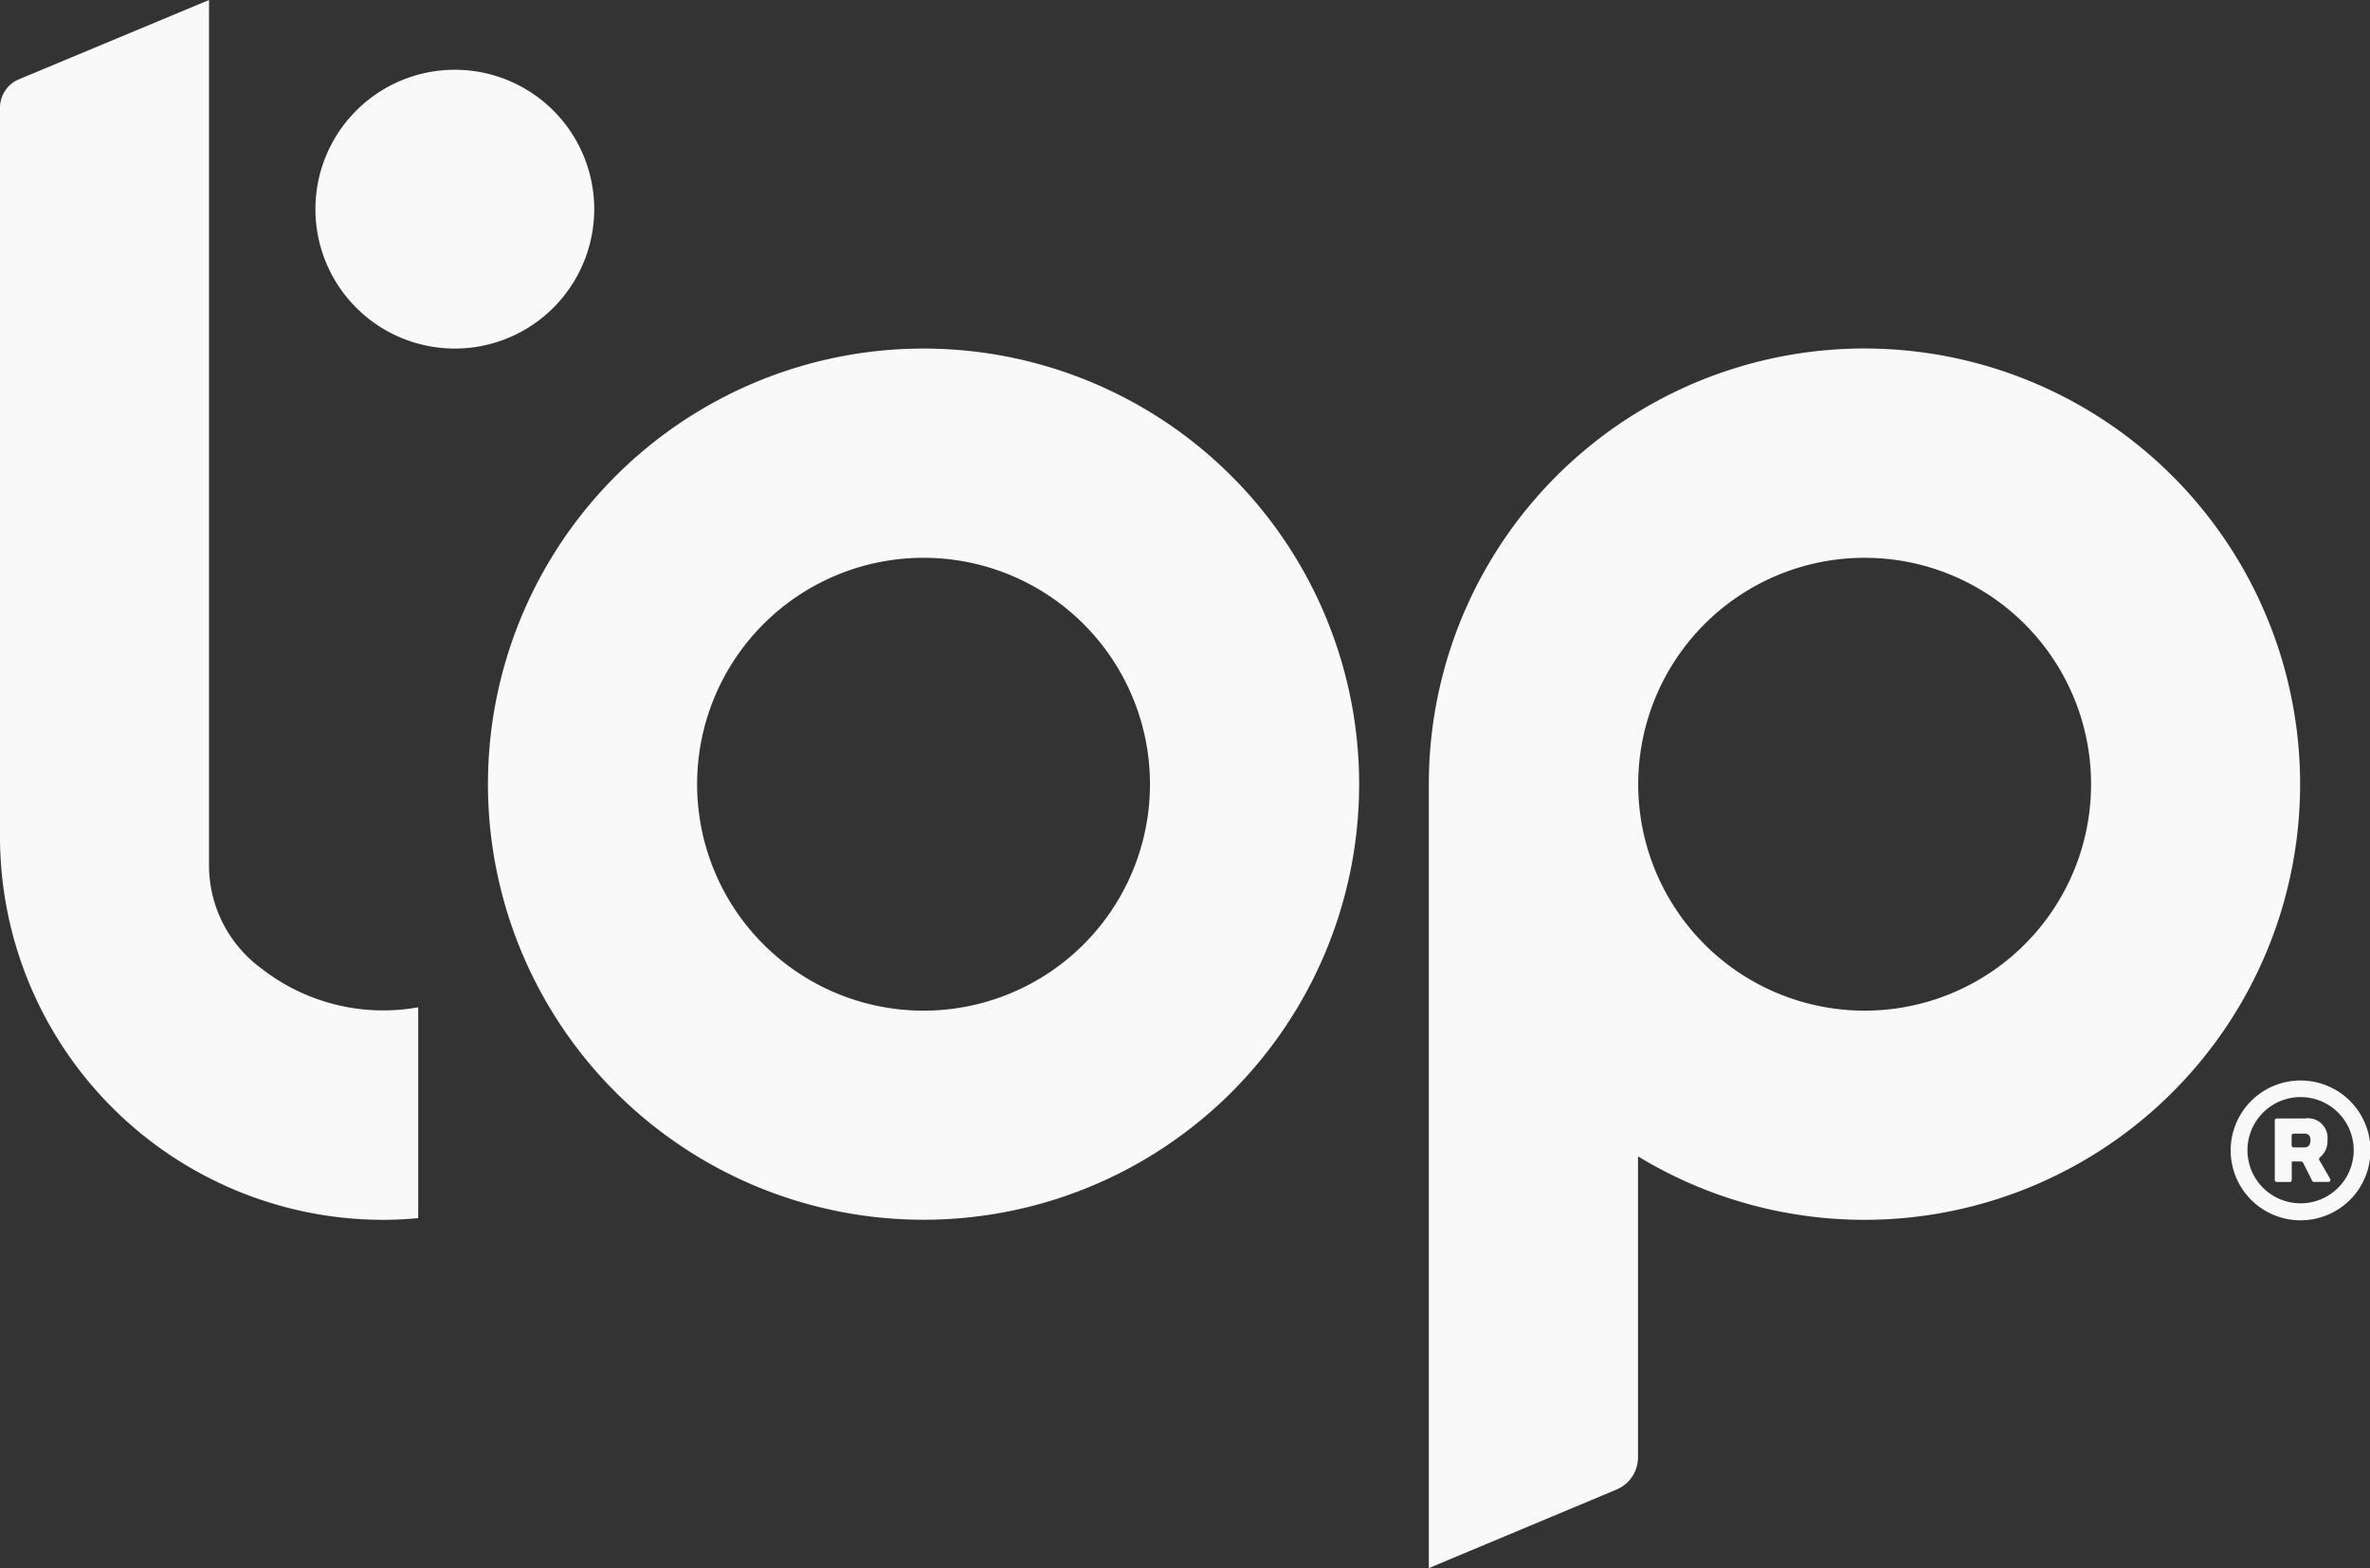 <svg id="logo-azul-RGB-solo" xmlns="http://www.w3.org/2000/svg" width="33.902" height="22.434" viewBox="0 0 33.902 22.434">
  <rect x="0" y="0" width="33.902" height="22.434" fill="#333333" stroke="none"/>
  <path id="Trazado_772" data-name="Trazado 772" d="M498.594,109.8a1.994,1.994,0,1,0,1.994,1.994A1.994,1.994,0,0,0,498.594,109.8Z" transform="translate(-492.088 -108.802)" fill="#f9f9f9"/>
  <path id="Trazado_773" data-name="Trazado 773" d="M3.731,13.847a1.828,1.828,0,0,1-.741-1.48V5.485h0V0L.271,1.134A.441.441,0,0,0,0,1.54V11.967a5.482,5.482,0,0,0,5.482,5.482c.169,0,.336-.009.5-.024V14.409A2.831,2.831,0,0,1,3.731,13.847Z" transform="translate(0)" fill="#f9f9f9"/>
  <path id="Trazado_774" data-name="Trazado 774" d="M2414.4,1442.3" transform="translate(-2392.465 -1429.197)" fill="#f9f9f9"/>
  <g id="Grupo_550" data-name="Grupo 550" transform="translate(31.909 15.456)">
    <g id="Grupo_549" data-name="Grupo 549">
      <path id="Trazado_775" data-name="Trazado 775" d="M3513.3,1701.537a.76.76,0,1,1-.76.76.761.761,0,0,1,.76-.76m0-.237a1,1,0,1,0,1,1,1,1,0,0,0-1-1Z" transform="translate(-3512.3 -1701.3)" fill="#f9f9f9"/>
    </g>
    <path id="Trazado_776" data-name="Trazado 776" d="M3582.6,1761.732a.029.029,0,0,0-.026-.016h-.135v.263a.03.03,0,0,1-.03.03h-.183a.03.03,0,0,1-.03-.03v-.849a.03.03,0,0,1,.03-.03h.4a.282.282,0,0,1,.324.308.3.3,0,0,1-.107.248.03.03,0,0,0-.01.039l.155.269a.029.029,0,0,1-.025.044h-.206a.029.029,0,0,1-.026-.016Zm.018-.415h-.151a.03.03,0,0,0-.03.03v.137a.03.03,0,0,0,.03.03h.151c.074,0,.088-.055.088-.1C3582.71,1761.357,3582.682,1761.317,3582.623,1761.317Z" transform="translate(-3581.565 -1760.557)" fill="#f9f9f9"/>
  </g>
  <path id="Trazado_777" data-name="Trazado 777" d="M774.531,548.8a6.231,6.231,0,1,0,6.231,6.231A6.231,6.231,0,0,0,774.531,548.8Zm0,9.471a3.239,3.239,0,1,1,3.239-3.239A3.239,3.239,0,0,1,774.531,558.271Z" transform="translate(-761.32 -543.814)" fill="#f9f9f9"/>
  <path id="Trazado_778" data-name="Trazado 778" d="M2256.227,548.761a6.231,6.231,0,0,0-6.526,6.225V566.2l2.686-1.124a.5.5,0,0,0,.306-.461V560.31a6.232,6.232,0,1,0,3.535-11.549Zm-.292,9.465a3.239,3.239,0,1,1,3.239-3.239A3.239,3.239,0,0,1,2255.935,558.226Z" transform="translate(-2229.262 -543.769)" fill="#f9f9f9"/>
</svg>
